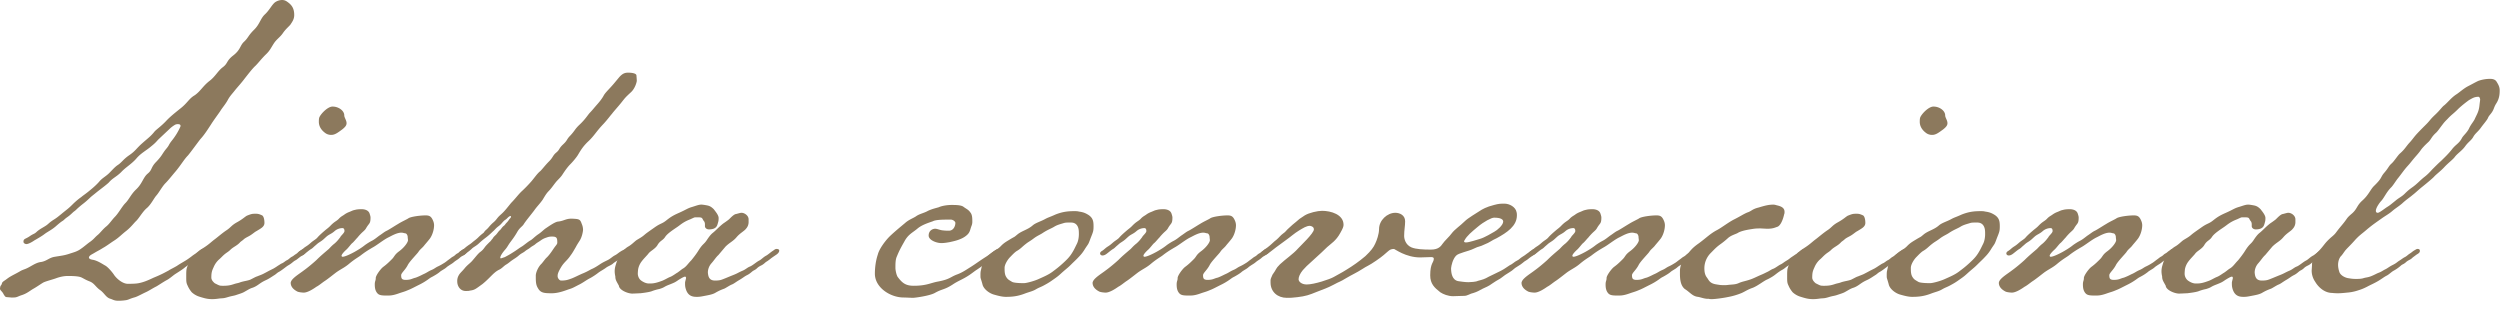 <svg width="168" height="21" fill="none" xmlns="http://www.w3.org/2000/svg"><path d="M167.869 6.722c-.109.263-.153.22-.284.57-.132.35-.307.416-.394.635-.066.153-.285.394-.46.635-.197.284-.394.394-.526.635-.131.24-.328.328-.547.635-.219.306-.526.481-.701.722-.131.175-.46.416-.701.68-.24.262-.547.48-.7.656-.219.219-.854.723-.854.723-.263.219-.416.372-.591.503-.176.154-.395.285-.701.57-.263.219-.46.328-.657.503s-.482.329-.723.504c-.372.263-.569.394-.941.7-.372.329-.526.395-.876.789s-.548.547-.679.744c-.066.088-.131.197-.219.285-.087.088-.197.306-.197.591 0 .175.044.35.088.482.087.24.416.394.635.416.131.022.262.044.459.044.154 0 .351 0 .504-.044.197-.066.307-.044.569-.153.263-.11.307-.154.482-.22.175-.065.285-.153.416-.218.153-.066.263-.176.526-.307.262-.131.262-.175.438-.285.175-.109.241-.175.372-.24.131-.066.175-.132.306-.22.176-.109.198-.153.307-.218.153-.088.175-.11.241-.11.131 0 .153.066.153.132 0 .13-.109.175-.241.262-.109.088-.219.154-.306.241-.088.088-.219.11-.373.241-.153.153-.262.153-.35.24a2.575 2.575 0 0 1-.46.33c-.175.087-.328.262-.503.35-.175.087-.329.219-.592.372-.262.153-.525.263-.722.372-.219.11-.372.175-.591.241a3.008 3.008 0 0 1-.745.153c-.219.022-.416.044-.635.044-.219 0-.372-.022-.372-.022-.504 0-.92-.372-1.139-.744a1.33 1.33 0 0 1-.241-.767l.022-.328c0-.482.132-.635.482-1.007.35-.373.35-.482.788-.876.394-.329.241-.241.701-.788.482-.57.285-.46.723-.833.35-.306.306-.525.7-.875.416-.373.526-.723.767-.964.591-.57.416-.57.7-.898.285-.328.285-.438.482-.613s.416-.547.569-.679c.329-.284.395-.46.657-.744.11-.11.263-.329.416-.504.154-.175.438-.46.701-.722.241-.241.241-.307.591-.635.351-.329.46-.526.613-.635.241-.197.482-.526.832-.745.198-.131.46-.372.745-.525.219-.11.569-.307.723-.373a2.38 2.38 0 0 1 .788-.13c.175 0 .328.043.416.174.109.175.219.35.219.591 0 .132 0 .395-.11.657Zm-1.248.35c.022-.218.044-.306.044-.393 0-.044-.044-.176-.109-.176-.307 0-.46.132-.635.22 0 0-.46.328-.767.634-.306.307-.394.329-.679.635-.153.154-.219.22-.35.395-.153.197-.328.46-.438.547-.285.263-.285.372-.46.57-.131.13-.241.218-.416.415-.175.197-.109.175-.438.548-.328.372-.35.438-.591.7-.241.263-.438.57-.657.832-.153.198-.306.46-.438.592-.328.328-.46.679-.657.898-.087.087-.372.46-.372.678 0 .088.044.132.131.132.11 0 .46-.285.635-.394.176-.11.198-.132.548-.416.263-.22.416-.263.635-.482.219-.22.372-.329.525-.438.307-.22.46-.416.789-.679.175-.131.35-.307.525-.504.197-.197.46-.46.591-.569.219-.219.46-.438.723-.766.263-.35.482-.394.679-.767.087-.175.35-.372.482-.657.131-.284.328-.481.394-.657.153-.328.262-.481.306-.897Z" fill="#8C795D"/><path d="M152.04 19.663c-.175.11-.394.154-.745.22-.328.065-.394.065-.547.065-.307 0-.591-.088-.723-.547-.043-.154-.043-.241-.043-.395 0-.087.065-.262.065-.328 0-.044-.022-.088-.065-.088-.088 0-.329.154-.438.22-.219.153-.263.175-.592.306-.459.175-.284.175-.7.306a3 3 0 0 0-.526.154c-.197.065-.569.11-.744.131-.066 0-.438.022-.548.022-.306 0-.876-.24-.897-.526-.154-.284-.241-.394-.241-.613 0-.021-.044-.175-.044-.372 0-.11.022-.263.066-.394.109-.372.131-.394.306-.7a1.57 1.57 0 0 1 .526-.548c.241-.131.416-.329.569-.438.175-.11.35-.197.525-.35.154-.132.285-.22.657-.482.46-.329.504-.241.832-.504.329-.262.504-.35.898-.525.438-.197.526-.285.832-.372.219-.066.438-.154.592-.154.087 0 .087 0 .24.022.241.044.373.044.613.285.154.197.329.416.329.591 0 .044 0 .153-.022.24-.066.242-.088.395-.328.483-.132.043-.241.043-.307.043-.131 0-.263-.087-.263-.219v-.087c0-.066 0-.132-.044-.22-.175-.196-.065-.284-.394-.284h-.197c-.065 0-.065 0-.35.132-.46.175-.635.35-.854.503-.219.153-.679.438-.832.679-.153.24-.329.24-.504.526-.153.284-.503.416-.635.613-.065.087-.328.35-.438.503a1.246 1.246 0 0 0-.241.526s-.021.175-.021.306a.6.6 0 0 0 .197.438c.109.088.328.22.547.22.219 0 .394 0 .81-.154.219-.066.438-.219.613-.285.176-.065.394-.24.482-.284.197-.132.307-.241.394-.285.219-.131.329-.328.548-.547.109-.132.35-.438.481-.657.307-.482.351-.394.548-.68.131-.196.263-.393.438-.525.262-.219.328-.328.679-.613.065-.044.262-.175.394-.284.153-.154.306-.307.438-.35.043 0 .306-.088.394-.088.219 0 .481.197.481.438v.153a.656.656 0 0 1-.175.482c-.109.153-.394.284-.635.569s-.46.35-.744.635l-.482.57c-.131.109-.285.35-.46.547a.948.948 0 0 0-.241.613c.022.284.088.547.482.547.35 0 .416-.044.745-.175 0 0 .262-.11.481-.197.285-.11.307-.153.613-.285.219-.087.329-.219.504-.284.175-.066.438-.307.613-.395.175-.087.285-.24.504-.35.109-.066.284-.219.416-.306.109-.066.153-.132.263-.132.109 0 .175.044.175.11 0 .11-.088.197-.175.262 0 0-.197.132-.351.241a3.13 3.13 0 0 1-.328.241c-.088.044-.175.175-.372.263-.307.153-.219.197-.482.328-.132.066-.219.197-.438.307-.219.11-.263.175-.526.328-.262.154-.35.241-.503.307-.132.044-.416.24-.526.285a3.306 3.306 0 0 0-.569.262Z" fill="#8C795D"/><path d="M146.015 17.102c-.087.065-.241.13-.35.24-.153.132-.241.154-.416.307-.11.087-.241.153-.329.219-.109.066-.153.131-.262.197-.066.044-.263.153-.329.219a2.95 2.95 0 0 1-.438.285c-.153.087-.109.043-.35.219a4.12 4.12 0 0 1-.591.35c-.307.153-.548.285-.723.35-.306.132-.306.11-.679.241-.372.131-.547.131-.722.131-.307 0-.526 0-.657-.13-.175-.176-.197-.417-.197-.614 0-.24.065-.24.065-.438 0-.153.307-.591.504-.744.241-.176.416-.35.591-.526.175-.175.154-.285.482-.526.328-.24.591-.59.591-.744 0-.022-.022-.175-.022-.24 0-.023-.043-.22-.175-.22-.022 0-.153-.044-.241-.044-.306 0-.635.197-.854.307-.241.11-.591.372-.788.504-.219.153-.285.175-.46.284a5.631 5.631 0 0 0-.613.416c-.131.11-.394.241-.766.548-.329.284-.526.35-.876.59-.153.11-.613.483-.788.592-.198.131-.395.307-.57.394-.219.154-.591.394-.854.394-.087 0-.306-.021-.416-.065-.35-.175-.46-.394-.46-.591a.31.31 0 0 1 .044-.132c.132-.24.613-.525.832-.7.219-.154.591-.46.854-.701.285-.285.526-.482.832-.745.11-.11.197-.219.394-.372.198-.175.285-.306.373-.416.043-.11.284-.285.284-.416 0-.153-.065-.197-.131-.197a.822.822 0 0 0-.526.197c-.219.197-.372.219-.547.372-.175.153-.219.22-.46.372-.175.11-.197.154-.306.241-.154.132-.154.154-.263.22-.153.087-.416.328-.504.372-.109.065-.175.065-.219.065-.087 0-.153-.066-.153-.131 0-.132.153-.175.197-.22.066-.043.197-.174.307-.24.175-.11.219-.153.372-.285.153-.131.328-.219.416-.328.109-.131.328-.329.591-.547.285-.22.241-.22.438-.395.175-.153.307-.197.438-.35.131-.131.241-.175.328-.24a1.44 1.44 0 0 1 .373-.198c.262-.11.175-.088.46-.153.153-.022.262-.022.35-.022.153 0 .438.044.525.284.044.132.066.22.066.263 0 .307-.044.372-.131.482-.219.285-.132.263-.351.46a3.39 3.39 0 0 0-.394.416c-.109.11-.263.306-.35.372-.066.044-.241.285-.372.416-.197.175-.351.35-.351.438 0 .022.022.066.066.066.175 0 .569-.197.81-.329.153-.087.46-.262.701-.46.153-.109.328-.219.46-.284.175-.088.328-.22.503-.35.175-.11.351-.263.504-.329.175-.088.504-.306.766-.46.241-.153.592-.306.679-.372.153-.11.788-.197 1.161-.197.262 0 .394.066.525.416a.784.784 0 0 1 .044.24c0 .264-.088.614-.263.877-.109.153-.306.372-.394.481-.109.154-.285.263-.394.438-.066.11-.613.657-.723.898-.175.329-.416.504-.438.657 0 .24.044.307.263.328.416 0 .438-.087.723-.153a4.28 4.28 0 0 0 .481-.219c.263-.11.307-.175.548-.284.219-.088.263-.154.438-.241.197-.088.328-.175.438-.241.109-.066.175-.132.328-.241.153-.11.132-.11.241-.175.175-.088.175-.153.307-.22.153-.087.109-.087.24-.174.132-.088.154-.132.263-.132.11 0 .175.044.175.11 0 .087-.065.197-.175.263ZM127.729 16.86c.394-.24.416-.328.548-.438.175-.153.306-.219.591-.394.263-.153.153-.065.416-.284.306-.241.679-.307 1.007-.592.197-.175.526-.262.81-.416.285-.153.263-.11.745-.328.46-.175.788-.219 1.27-.219.241 0 .219.022.394.044.241.044.372.11.547.219.285.197.329.416.329.744 0 .329-.022.373-.197.81-.175.482-.132.329-.394.745-.088.153-.241.35-.351.46-.219.24-.328.328-.569.569-.197.197-.241.219-.569.504-.263.24-.307.284-.657.525a4.246 4.246 0 0 1-.526.329c-.263.153-.394.175-.613.306-.219.132-.46.175-.744.285-.46.175-.811.219-1.27.219-.241 0-.504-.066-.811-.154-.306-.087-.7-.372-.766-.7-.131-.482-.131-.35-.131-.613 0-.066 0-.197.022-.285.065-.263.065-.372.153-.547.153-.263.372-.548.766-.789Zm4.007-1.62c-.175.11-.438.197-.766.416-.197.131-.35.175-.613.372-.197.154-.372.241-.504.35-.263.198-.35.33-.613.482-.153.088-.35.307-.46.416-.175.176-.372.504-.372.723 0 .219 0 .438.109.613.11.175.176.197.395.329.153.087.7.087.788.087.197 0 .723-.153.963-.263.395-.175.701-.306.964-.503s.438-.329.701-.57c.262-.24.437-.416.591-.657.153-.24.197-.35.35-.656.11-.22.131-.504.131-.635 0-.088 0-.241-.021-.35-.044-.22-.176-.439-.504-.439-.394 0-.372 0-.591.066-.219.066-.373.11-.548.219Z" fill="#8C795D"/><path d="M128.045 16.73c.109 0 .131.087.131.13 0 .044 0 .044-.066.132a.675.675 0 0 1-.241.197c-.087.044-.131.088-.218.153-.088.066-.132.11-.219.154-.088.044-.132.087-.241.175-.11.087-.154.11-.263.175-.11.066-.394.307-.591.416-.132.066-.197.153-.307.219-.175.11-.328.219-.503.307-.176.087-.263.11-.57.328-.306.219-.438.219-.525.263-.154.066-.241.131-.482.262-.131.066-.285.11-.482.176-.175.065-.306.065-.591.153s-.328.066-.547.088c-.285.043-.416.043-.504.043-.307 0-.526-.065-.81-.153a1.367 1.367 0 0 1-.548-.306 1.739 1.739 0 0 1-.284-.46c-.088-.175-.088-.285-.088-.591 0-.263 0-.46.044-.592.044-.153.131-.328.241-.503.087-.132.175-.263.306-.373.307-.24.219-.24.592-.481.372-.241.503-.394.744-.57.175-.131.504-.416.766-.59.307-.198.329-.33.723-.548.394-.22.504-.35.657-.438.328-.132.372-.132.613-.132.175 0 .263.044.416.11.131.088.153.372.153.503 0 .263-.241.373-.525.548-.132.066-.241.175-.416.285-.132.087-.307.153-.438.262-.11.11-.219.154-.285.241-.219.22-.438.285-.635.482-.131.131-.241.175-.394.306-.131.11-.241.241-.35.329a1.455 1.455 0 0 0-.373.526c-.109.24-.153.35-.153.7 0 .11.066.22.153.307.088.087.066.065.241.153s.219.088.416.088c.329 0 .504-.044.701-.11.197-.066.285-.066.394-.11.11-.043.219-.065.307-.087.109-.022.35-.066.46-.131.262-.132.284-.154.416-.197.153-.066.306-.11.459-.197.132-.066.329-.176.329-.176l.306-.153c.154-.087.307-.197.307-.197.088-.044.153-.11.263-.153.109-.044.219-.154.306-.197.154-.066.219-.175.351-.241.131-.066.153-.11.262-.175.11-.066.132-.11.219-.175.176-.132.263-.176.373-.176Zm2.671-8.978c0 .153.153.328.153.525 0 .132-.065.241-.284.416-.329.241-.504.372-.745.372a.665.665 0 0 1-.438-.153c-.284-.219-.394-.482-.394-.722 0-.11 0-.241.044-.329.131-.263.569-.7.876-.7.416 0 .788.284.788.59Z" fill="#8C795D"/><path d="M119.768 18.13c-.198.11-.307.198-.504.35-.11.088-.372.242-.526.308-.24.109-.613.415-.941.547-.372.131-.504.24-.745.35a4.65 4.65 0 0 1-.985.285c-.197.044-.788.131-1.029.131-.285 0-.066-.022-.307-.022-.197 0-.481-.11-.635-.131-.372-.044-.525-.307-.876-.526-.328-.262-.328-.788-.328-1.073 0-.262 0-.284.066-.547.065-.263.109-.416.394-.679.263-.284.328-.438.832-.788.503-.372.744-.635 1.204-.876.329-.175.767-.525 1.161-.722.394-.197.613-.35.876-.46.284-.088.306-.22.744-.329.438-.131.679-.197 1.007-.197.066 0 .154.022.219.044.307.066.526.175.526.438 0 .066 0 .11-.022.153-.088.416-.263.789-.46.854-.197.066-.306.132-.701.132l-.416-.022c-.153 0-.284 0-.459.022-.285.043-.767.11-1.052.262-.109.088-.459.154-.7.373a5.146 5.146 0 0 1-.548.438c-.262.197-.394.35-.613.569a1.46 1.46 0 0 0-.416.985c0 .241.022.46.175.657.132.175.176.394.657.46.263.044.285.044.482.044.219 0 .153 0 .35-.022.241-.022.438-.022.635-.11.241-.11.438-.131.701-.219.219-.065.394-.153.679-.284.306-.132.219-.088.525-.241.154-.066.285-.175.416-.22.132-.043.351-.218.482-.284.153-.066.197-.131.416-.263.153-.087.219-.153.307-.218l.328-.22c.11-.065.066-.065.197-.153.132-.087.241-.197.373-.197.109 0 .153.066.153.11 0 .11-.066.175-.175.262-.11.088-.197.11-.351.241-.153.132-.241.154-.372.263-.131.11-.175.153-.328.24-.197.11-.219.176-.416.286Z" fill="#8C795D"/><path d="M113.94 17.102c-.088.065-.241.13-.35.24-.154.132-.241.154-.417.307-.109.087-.24.153-.328.219-.109.066-.153.131-.263.197-.065.044-.262.153-.328.219-.132.11-.285.197-.438.285-.153.087-.11.043-.35.219a4.09 4.09 0 0 1-.592.35c-.306.153-.547.285-.722.35-.307.132-.307.11-.679.241-.372.131-.547.131-.723.131-.306 0-.525 0-.657-.13-.175-.176-.197-.417-.197-.614 0-.24.066-.24.066-.438 0-.153.307-.591.504-.744.241-.176.416-.35.591-.526.175-.175.153-.285.482-.526.328-.24.591-.59.591-.744 0-.022-.022-.175-.022-.24 0-.023-.044-.22-.175-.22-.022 0-.154-.044-.241-.044-.307 0-.635.197-.854.307-.241.11-.591.372-.788.504-.219.153-.285.175-.46.284a5.531 5.531 0 0 0-.613.416c-.132.11-.394.241-.767.548-.328.284-.525.35-.876.59-.153.11-.613.483-.788.592-.197.131-.394.307-.569.394-.219.154-.591.394-.854.394-.088 0-.307-.021-.416-.065-.351-.175-.46-.394-.46-.591 0-.044.022-.088.044-.132.131-.24.613-.525.832-.7.219-.154.591-.46.854-.701.285-.285.525-.482.832-.745.109-.11.197-.219.394-.372.197-.175.285-.306.372-.416.044-.11.285-.285.285-.416 0-.153-.066-.197-.131-.197a.822.822 0 0 0-.526.197c-.219.197-.372.219-.547.372-.176.153-.219.22-.46.372-.175.11-.197.154-.307.241-.153.132-.153.154-.262.22-.154.087-.417.328-.504.372-.11.065-.175.065-.219.065-.088 0-.153-.066-.153-.131 0-.132.153-.175.197-.22.065-.043.197-.174.306-.24.175-.11.219-.153.373-.285.153-.131.328-.219.416-.328.109-.131.328-.329.591-.547.284-.22.241-.22.438-.395.175-.153.306-.197.438-.35.131-.131.24-.175.328-.24.088-.067.197-.132.372-.198.263-.11.175-.088.46-.153.153-.022.263-.022.35-.022.154 0 .438.044.526.284.044.132.066.22.066.263 0 .307-.044.372-.132.482-.219.285-.131.263-.35.46a3.315 3.315 0 0 0-.394.416c-.11.11-.263.306-.351.372-.065.044-.24.285-.372.416-.197.175-.35.35-.35.438 0 .022.022.066.066.066.175 0 .569-.197.81-.329.153-.087.46-.262.7-.46.154-.109.329-.219.46-.284.175-.088.329-.22.504-.35.175-.11.35-.263.504-.329.175-.088.503-.306.766-.46.241-.153.591-.306.679-.372.153-.11.788-.197 1.16-.197.263 0 .394.066.526.416a.784.784 0 0 1 .044.24c0 .264-.088.614-.263.877-.11.153-.307.372-.394.481-.11.154-.285.263-.394.438-.066.11-.614.657-.723.898-.175.329-.416.504-.438.657 0 .24.044.307.263.328.416 0 .438-.087.722-.153.132-.044.307-.131.482-.219.263-.11.307-.175.548-.284.218-.088.262-.154.437-.241.198-.088.329-.175.438-.241.11-.066.176-.132.329-.241.153-.11.131-.11.241-.175.175-.088.175-.153.306-.22.154-.087.11-.087.241-.174.131-.088.153-.132.263-.132.109 0 .175.044.175.11 0 .087-.066.197-.175.263Z" fill="#8C795D"/><path d="M100.402 14.627c-.175 0-.679.263-1.095.613-.416.35-.722.591-.898.92-.022.022-.022.044-.022.066 0 .043.044.065.132.065.197 0 .722-.175.941-.24.307-.088.811-.395.964-.482.175-.088.591-.438.591-.68 0-.152-.175-.262-.613-.262ZM93.68 16.73c-.395 0-.329.197-1.205.788-.503.35-.613.35-.941.57-.373.24-.723.394-1.051.591-.504.307-.394.197-.876.46-.416.219-.635.284-1.139.482-.481.197-.722.284-1.292.35-.35.044-.481.044-.7.044-.614 0-1.095-.394-1.095-1.03v-.153c0-.087.044-.175.131-.372.307-.416.175-.372.504-.7.35-.33.898-.701 1.204-1.052.175-.197 1.073-1.029 1.073-1.292 0-.153-.131-.219-.263-.24-.24 0-.46.153-.722.306-.329.197-.613.46-.898.657 0 0-.482.35-.657.482l-.394.306c-.175.154-.394.241-.438.241-.066 0-.197 0-.197-.088 0-.13.087-.153.175-.24.088-.088.131-.11.285-.22.153-.109.175-.153.284-.24.132-.132.197-.175.329-.285.153-.131.263-.285.416-.394.197-.131.219-.219.372-.35.175-.175.394-.35.504-.438.328-.263.11-.132.59-.438.286-.175.855-.307 1.162-.307.59 0 1.445.241 1.445.942 0 .11-.044.24-.22.547-.284.526-.634.723-.875.942-.241.24-.504.482-.964.898-.394.35-.503.46-.678.657-.198.24-.285.46-.285.613 0 .153.197.35.547.35.504 0 1.555-.35 1.818-.504.175-.11.503-.262.876-.503.394-.241.81-.526 1.248-.898.394-.372.547-.591.657-.832.11-.22.262-.657.262-.986 0-.59.548-1.094 1.095-1.094.285 0 .657.153.657.569 0 .328-.066.591-.066.985 0 .197.088.592.482.767.307.131.81.153 1.314.153.526 0 .679-.24.788-.394.132-.197.46-.482.613-.7.197-.264.592-.526.854-.79.263-.262.789-.546 1.008-.7.197-.131.46-.284.985-.416.328-.088.438-.088.701-.088.328 0 .744.22.81.57.022.066.022.153.022.219 0 .722-.679 1.16-1.358 1.533-.35.153-.46.284-.81.416-.35.175-.372.11-.723.284-.394.197-1.029.285-1.204.482-.219.24-.306.635-.328.832 0 .329.065.81.503.876.132.022.46.066.657.066.132 0 .526-.022.635-.088.329-.087.438-.11.745-.285.109-.065.525-.24.81-.394.263-.131.503-.328.591-.372.175-.066.328-.24.482-.307.153-.065.219-.175.372-.262.197-.11.088-.066.285-.197l.306-.22c.11-.087.132-.109.241-.109.088 0 .153.044.153.11 0 .175-.284.328-.372.394-.175.11-.263.219-.394.284-.131.066-.219.198-.526.373-.306.175-.284.24-.547.394-.263.153-.372.24-.547.372-.132.11-.241.132-.592.372-.328.241-.46.263-.678.373-.197.11-.395.219-.614.284-.24.044-.394.197-.635.197-.24 0-.569.022-.744.022-.329 0-.657-.131-.854-.262-.394-.307-.679-.57-.679-1.14 0-.831.241-.853.241-1.116 0-.066-.044-.11-.175-.11-.35 0-.416.023-.745.023-.963 0-1.708-.57-1.751-.57Z" fill="#8C795D"/><path d="M85.115 17.102c-.088.065-.241.13-.35.24-.154.132-.241.154-.416.307-.11.087-.241.153-.329.219-.11.066-.153.131-.263.197-.065.044-.263.153-.328.219-.132.11-.285.197-.438.285-.153.087-.11.043-.35.219a4.066 4.066 0 0 1-.592.35c-.306.153-.547.285-.722.35-.307.132-.307.11-.68.241-.371.131-.547.131-.722.131-.306 0-.525 0-.657-.13-.175-.176-.197-.417-.197-.614 0-.24.066-.24.066-.438 0-.153.307-.591.504-.744.24-.176.416-.35.59-.526.176-.175.154-.285.483-.526.328-.24.59-.59.59-.744 0-.022-.021-.175-.021-.24 0-.023-.044-.22-.175-.22-.022 0-.154-.044-.241-.044-.307 0-.635.197-.854.307-.241.11-.591.372-.788.504-.22.153-.285.175-.46.284a5.604 5.604 0 0 0-.613.416c-.132.11-.395.241-.767.548-.328.284-.525.35-.876.59-.153.11-.613.483-.788.592-.197.131-.394.307-.57.394-.218.154-.59.394-.853.394-.088 0-.307-.021-.416-.065-.35-.175-.46-.394-.46-.591 0-.044.022-.088.044-.132.131-.24.613-.525.832-.7.219-.154.591-.46.854-.701.284-.285.525-.482.832-.745.11-.11.197-.219.394-.372.197-.175.285-.306.372-.416.044-.11.285-.285.285-.416 0-.153-.066-.197-.131-.197a.822.822 0 0 0-.526.197c-.219.197-.372.219-.547.372-.175.153-.22.22-.46.372-.175.11-.197.154-.307.241-.153.132-.153.154-.262.22-.154.087-.417.328-.504.372-.11.065-.175.065-.22.065-.087 0-.152-.066-.152-.131 0-.132.153-.175.197-.22.065-.043.197-.174.306-.24.175-.11.22-.153.373-.285.153-.131.328-.219.415-.328.11-.131.329-.329.592-.547.284-.22.24-.22.438-.395.175-.153.306-.197.438-.35.131-.131.24-.175.328-.24.088-.067.197-.132.372-.198.263-.11.175-.088.46-.153.153-.022.263-.022.35-.022.154 0 .438.044.526.284.044.132.066.22.066.263 0 .307-.044.372-.132.482-.219.285-.131.263-.35.46a3.34 3.34 0 0 0-.394.416c-.11.11-.263.306-.35.372-.066.044-.241.285-.373.416-.197.175-.35.35-.35.438 0 .022.022.066.066.066.175 0 .569-.197.81-.329.153-.087.46-.262.7-.46.154-.109.329-.219.46-.284.175-.088.329-.22.504-.35.175-.11.35-.263.504-.329.175-.088.503-.306.766-.46.24-.153.591-.306.679-.372.153-.11.788-.197 1.16-.197.263 0 .394.066.526.416a.787.787 0 0 1 .044.24c0 .264-.088.614-.263.877-.11.153-.307.372-.394.481-.11.154-.285.263-.395.438-.065.11-.613.657-.722.898-.175.329-.416.504-.438.657 0 .24.044.307.263.328.416 0 .438-.087.722-.153.132-.044.307-.131.482-.219.263-.11.307-.175.547-.284.22-.088.263-.154.438-.241.198-.088.329-.175.438-.241.11-.066.175-.132.329-.241.153-.11.131-.11.24-.175.176-.088.176-.153.307-.22.153-.087.11-.087.241-.174.132-.088.153-.132.263-.132.11 0 .175.044.175.11 0 .087-.066.197-.175.263ZM66.829 16.86c.394-.24.416-.328.547-.438.175-.153.307-.219.591-.394.263-.153.154-.065.417-.284.306-.241.678-.307 1.007-.592.197-.175.525-.262.81-.416.285-.153.263-.11.745-.328.46-.175.788-.219 1.27-.219.24 0 .219.022.394.044.24.044.372.11.547.219.285.197.329.416.329.744 0 .329-.022.373-.198.81-.175.482-.13.329-.394.745a2.54 2.54 0 0 1-.35.46c-.219.24-.328.328-.57.569-.196.197-.24.219-.569.504-.263.24-.306.284-.657.525a4.254 4.254 0 0 1-.525.329c-.263.153-.394.175-.613.306-.22.132-.46.175-.745.285-.46.175-.81.219-1.27.219-.24 0-.503-.066-.81-.154-.306-.087-.7-.372-.766-.7-.132-.482-.132-.35-.132-.613 0-.066 0-.197.022-.285.066-.263.066-.372.153-.547.154-.263.373-.548.767-.789Zm4.007-1.62c-.175.11-.438.197-.766.416-.197.131-.35.175-.613.372-.198.154-.373.241-.504.35-.263.198-.35.33-.613.482-.154.088-.35.307-.46.416-.175.176-.372.504-.372.723 0 .219 0 .438.11.613.109.175.174.197.393.329.154.087.701.087.789.087.197 0 .722-.153.963-.263.394-.175.7-.306.963-.503s.438-.329.701-.57c.263-.24.438-.416.591-.657.154-.24.198-.35.35-.656.11-.22.132-.504.132-.635 0-.088 0-.241-.022-.35-.043-.22-.175-.439-.503-.439-.394 0-.373 0-.592.066-.219.066-.372.11-.547.219Z" fill="#8C795D"/><path d="M62.362 14.167c.284-.131.503-.175.722-.24.241-.11.613-.154.854-.154.263 0 .613 0 .789.11.197.153.35.197.481.394.132.153.132.394.132.657a.778.778 0 0 1-.044.219c-.132.328-.088.481-.416.722-.35.263-.876.35-1.051.394-.132.022-.35.066-.57.066-.328 0-.853-.197-.853-.504 0-.35.284-.46.437-.46.132 0 .307.088.504.11.197.022.328.022.416.022.307 0 .438-.306.438-.526 0-.087-.153-.219-.306-.219h-.176c-.284 0-.832 0-1.029.11-.306.11-.744.24-1.05.504-.307.262-.614.372-.877.875-.262.46-.35.636-.503 1.008-.088.197-.088.503-.088.744 0 .154.066.482.153.613.285.373.504.592 1.073.592.876 0 1.139-.198 1.642-.285.81-.153.81-.307 1.292-.482.35-.131.592-.306.876-.482.416-.262.504-.35 1.051-.7.416-.263.657-.526.832-.526.044 0 .154.022.154.132a.167.167 0 0 1-.044.11c-.066.13-.679.459-1.03.765-.153.132-.306.241-.503.373-.175.11-.328.24-.525.372-.46.306-.723.372-1.117.635-.57.372-.7.285-1.204.57-.35.196-1.336.328-1.468.328-.109 0-.503-.022-.635-.022-.875 0-1.927-.657-1.927-1.599 0-.438.066-.897.198-1.291.087-.35.438-.833.7-1.117.241-.263.854-.767 1.117-.986.263-.24.547-.328.744-.46.241-.175.548-.218.81-.372ZM48.094 19.663c-.175.11-.394.154-.744.22-.328.065-.394.065-.547.065-.307 0-.592-.088-.723-.547-.044-.154-.044-.241-.044-.395 0-.087.066-.262.066-.328 0-.044-.022-.088-.066-.088-.087 0-.328.154-.438.22-.219.153-.262.175-.59.306-.46.175-.286.175-.702.306a2.997 2.997 0 0 0-.525.154c-.197.065-.57.11-.745.131-.065 0-.438.022-.547.022-.307 0-.876-.24-.898-.526-.153-.284-.24-.394-.24-.613 0-.021-.044-.175-.044-.372 0-.11.021-.263.065-.394.11-.372.132-.394.307-.7.11-.198.306-.417.525-.548.241-.131.416-.329.57-.438.175-.11.35-.197.525-.35.153-.132.285-.22.657-.482.46-.329.504-.241.832-.504.329-.262.504-.35.898-.525.438-.197.525-.285.832-.372.219-.066.438-.154.591-.154.088 0 .088 0 .241.022.24.044.372.044.613.285.153.197.329.416.329.591 0 .044 0 .153-.022.24-.066.242-.088.395-.329.483-.131.043-.24.043-.306.043-.132 0-.263-.087-.263-.219v-.087c0-.066 0-.132-.044-.22-.175-.196-.066-.284-.394-.284h-.197c-.066 0-.066 0-.35.132-.46.175-.635.35-.854.503-.22.153-.68.438-.833.679-.153.24-.328.24-.503.526-.153.284-.504.416-.635.613-.066.087-.329.35-.438.503a1.24 1.24 0 0 0-.24.526s-.023.175-.023.306c0 .11.044.307.197.438.11.088.329.22.548.22.219 0 .394 0 .81-.154.219-.066.438-.219.613-.285.175-.065.394-.24.482-.284.197-.132.306-.241.394-.285.219-.131.328-.328.547-.547.11-.132.35-.438.482-.657.306-.482.35-.394.547-.68.132-.196.263-.393.438-.525.263-.219.329-.328.68-.613.065-.044.262-.175.393-.284.154-.154.307-.307.438-.35.044 0 .307-.088.394-.088.22 0 .482.197.482.438v.153a.659.659 0 0 1-.175.482c-.11.153-.394.284-.635.569s-.46.35-.745.635l-.481.57c-.132.109-.285.35-.46.547a.947.947 0 0 0-.241.613c.022.284.088.547.482.547.35 0 .416-.044.744-.175 0 0 .263-.11.482-.197.285-.11.306-.153.613-.285.219-.087.328-.219.504-.284.175-.066.438-.307.613-.395.175-.087.284-.24.503-.35.11-.066.285-.219.416-.306.11-.066.154-.132.263-.132.11 0 .175.044.175.11 0 .11-.087.197-.175.262 0 0-.197.132-.35.241-.11.088-.22.175-.329.241-.087.044-.175.175-.372.263-.306.153-.219.197-.482.328-.13.066-.218.197-.438.307-.219.11-.262.175-.525.328-.263.154-.35.241-.504.307-.131.044-.416.24-.525.285a3.312 3.312 0 0 0-.57.262Z" fill="#8C795D"/><path d="M42.793 5.43c0 .066-.11.526-.416.789-.329.306-.35.328-.591.635-.241.306-.548.635-.657.788-.154.175-.307.394-.57.679-.503.525-.613.788-1.007 1.16-.35.329-.503.57-.722.942-.11.175-.35.46-.504.613-.197.197-.394.482-.547.722-.154.22-.307.329-.46.526-.154.197-.285.394-.46.57-.153.153-.285.393-.394.569-.197.284-.372.438-.57.722-.197.263-.547.679-.7.92-.088.153-.263.219-.438.525-.175.307-.329.504-.46.68-.175.24-.197.328-.35.503-.154.175-.329.416-.329.547 0 .022.022.044.044.044l.263-.088c.372-.197.394-.219.635-.372.24-.153.306-.219.525-.35.11-.066.394-.307.548-.394.131-.066.262-.22.503-.395.241-.153.373-.306.526-.415.263-.176.635-.438.832-.46.416-.044.504-.197.92-.197.525.021.569.043.678.35a.994.994 0 0 1 .088.394c0 .11-.066.482-.219.723-.11.175-.197.306-.263.438-.131.219-.219.394-.372.59-.219.33-.416.417-.635.79-.219.371-.219.48-.219.59 0 .11.11.285.24.285.286 0 .439-.044.614-.11.219-.065.57-.262.898-.394.35-.153.416-.219.57-.284.152-.066.328-.175.525-.307.197-.131.35-.197.525-.285.175-.087.329-.24.46-.306.175-.088.219-.153.394-.263.175-.11.285-.153.35-.153.022 0 .197 0 .197.087 0 .066-.021.154-.262.307 0 0-.11.066-.263.197-.088.088-.372.24-.504.35-.131.132-.328.176-.503.307-.11.088-.394.24-.504.328a4.33 4.33 0 0 1-.525.35c-.307.154-.482.307-.745.439-.306.153-.438.24-.657.306-.219.066-.7.285-1.204.285s-.745-.022-.92-.329c-.153-.24-.153-.46-.153-.854 0-.197.153-.59.394-.81.132-.153.263-.35.35-.416.241-.24.416-.547.548-.722.066-.088.153-.175.153-.263 0-.307-.022-.416-.35-.416-.088 0-.197 0-.372.066-.132.043-.241.087-.395.197-.153.11-.219.131-.35.24-.087.088-.219.132-.35.241-.132.11-.22.132-.35.241-.132.11-.242.132-.417.285-.175.153-.306.219-.46.328-.13.088-.24.197-.394.285-.153.088-.284.263-.481.35-.22.11-.373.263-.57.46-.153.154-.328.329-.547.504-.46.328-.504.394-.854.438-.022.022-.219.022-.263.022-.372 0-.57-.329-.57-.635a.75.75 0 0 1 .088-.395c.088-.175.22-.262.416-.503.197-.241.395-.35.548-.548.175-.197.35-.438.503-.547.176-.131.241-.24.307-.328.066-.088.175-.197.307-.329.11-.087.11-.131.175-.197.066-.066.044-.087.153-.197.11-.11.088-.066.219-.24.131-.176.153-.154.219-.242.066-.087.11-.153.197-.219.088-.065.088-.11.175-.197.088-.087.132-.153.175-.219.044-.065.132-.131.132-.197a.047.047 0 0 0-.044-.044c-.044 0-.11.044-.219.154-.11.11-.131.087-.24.197-.11.11-.154.197-.33.328-.174.132-.196.175-.328.307-.175.153-.284.284-.613.525-.306.241-.306.263-.46.394-.131.11-.306.197-.394.285-.153.153-.328.263-.46.372a.268.268 0 0 1-.197.088c-.065 0-.219 0-.219-.132 0-.087.088-.153.197-.218.154-.088.241-.198.373-.285.11-.088.175-.11.328-.241.153-.131.263-.197.394-.328.154-.154.241-.22.35-.307.066-.044.044-.088.198-.219.153-.131.175-.197.35-.372.131-.132.197-.153.35-.35.154-.198.175-.198.263-.285.285-.241.482-.526.723-.81.284-.285.481-.57.722-.789a9.12 9.12 0 0 0 .635-.657c.22-.262.394-.525.592-.678.153-.154.328-.395.59-.657.264-.263.242-.394.483-.591.24-.198.153-.263.46-.548.306-.285.218-.328.481-.591.328-.35.285-.416.635-.745.35-.328.526-.613.657-.766.175-.175.306-.35.482-.547.197-.22.35-.416.46-.614.109-.218.415-.481.722-.853l.329-.395c.197-.219.35-.306.59-.306.264 0 .57.044.57.197 0 .022.022.263.022.35Z" fill="#8C795D"/><path d="M31.228 17.102c-.087.065-.24.13-.35.24-.153.132-.24.154-.416.307-.11.087-.24.153-.328.219-.11.066-.154.131-.263.197-.066.044-.263.153-.329.219-.131.11-.284.197-.438.285-.153.087-.11.043-.35.219a4.072 4.072 0 0 1-.591.35c-.307.153-.548.285-.723.35-.306.132-.306.11-.679.241-.372.131-.547.131-.722.131-.307 0-.526 0-.657-.13-.175-.176-.197-.417-.197-.614 0-.24.066-.24.066-.438 0-.153.306-.591.503-.744.241-.176.416-.35.591-.526.175-.175.154-.285.482-.526.328-.24.591-.59.591-.744 0-.022-.022-.175-.022-.24 0-.023-.043-.22-.175-.22-.022 0-.153-.044-.24-.044-.307 0-.636.197-.855.307-.24.11-.59.372-.788.504-.219.153-.285.175-.46.284a5.594 5.594 0 0 0-.613.416c-.131.11-.394.241-.766.548-.329.284-.526.35-.876.59-.153.11-.613.483-.788.592-.198.131-.395.307-.57.394-.219.154-.59.394-.854.394-.087 0-.306-.021-.416-.065-.35-.175-.46-.394-.46-.591 0-.044.022-.088.044-.132.132-.24.613-.525.832-.7.22-.154.591-.46.854-.701.285-.285.526-.482.832-.745.11-.11.197-.219.394-.372.198-.175.285-.306.373-.416.044-.11.284-.285.284-.416 0-.153-.065-.197-.131-.197a.822.822 0 0 0-.526.197c-.218.197-.372.219-.547.372-.175.153-.219.22-.46.372-.175.11-.197.154-.306.241-.154.132-.154.154-.263.22-.153.087-.416.328-.504.372a.376.376 0 0 1-.219.065c-.087 0-.153-.066-.153-.131 0-.132.153-.175.197-.22.066-.043.197-.174.307-.24.175-.11.219-.153.372-.285.153-.131.328-.219.416-.328.11-.131.328-.329.591-.547.285-.22.241-.22.438-.395.175-.153.307-.197.438-.35.132-.131.24-.175.329-.24.087-.067.197-.132.372-.198.263-.11.175-.088.46-.153.153-.022.262-.022.35-.022.153 0 .438.044.525.284.044.132.066.22.066.263 0 .307-.044.372-.131.482-.22.285-.132.263-.35.46a3.346 3.346 0 0 0-.395.416c-.11.11-.262.306-.35.372-.066.044-.24.285-.372.416-.197.175-.35.35-.35.438 0 .022.021.066.065.066.175 0 .57-.197.81-.329.153-.087.46-.262.7-.46.154-.109.33-.219.46-.284.176-.088.33-.22.504-.35.176-.11.35-.263.504-.329.175-.088.504-.306.766-.46.241-.153.592-.306.68-.372.152-.11.788-.197 1.16-.197.262 0 .394.066.525.416a.787.787 0 0 1 .044.24c0 .264-.088.614-.263.877-.11.153-.306.372-.394.481-.11.154-.285.263-.394.438-.066.11-.613.657-.723.898-.175.329-.416.504-.438.657 0 .24.044.307.263.328.416 0 .438-.087.723-.153a4.26 4.26 0 0 0 .482-.219c.262-.11.306-.175.547-.284.219-.088.263-.154.438-.241.197-.088.328-.175.438-.241.11-.066.175-.132.328-.241.154-.11.132-.11.241-.175.175-.088.175-.153.307-.22.153-.087.11-.087.24-.174.132-.088.154-.132.263-.132.11 0 .175.044.175.11 0 .087-.065.197-.175.263Z" fill="#8C795D"/><path d="M20.464 16.73c.11 0 .131.087.131.13 0 .044 0 .044-.065.132a.685.685 0 0 1-.241.197c-.088.044-.132.088-.22.153-.087.066-.13.11-.218.154s-.131.087-.241.175c-.11.087-.153.11-.263.175-.11.066-.394.307-.59.416-.132.066-.198.153-.308.219-.175.11-.328.219-.503.307-.175.087-.263.11-.57.328-.306.219-.437.219-.525.263-.153.066-.24.131-.482.262-.131.066-.284.11-.481.176-.176.065-.307.065-.592.153-.284.088-.328.066-.547.088-.285.043-.416.043-.504.043-.306 0-.525-.065-.81-.153a1.36 1.36 0 0 1-.547-.306 1.752 1.752 0 0 1-.285-.46c-.088-.175-.088-.285-.088-.591 0-.263 0-.46.044-.592.044-.153.132-.328.241-.503a1.63 1.63 0 0 1 .307-.373c.306-.24.219-.24.59-.481.373-.241.505-.394.745-.57.176-.131.504-.416.767-.59.306-.198.328-.33.722-.548.395-.22.504-.35.657-.438.329-.132.372-.132.613-.132.176 0 .263.044.416.11.132.088.154.372.154.503 0 .263-.241.373-.526.548-.131.066-.24.175-.416.285-.131.087-.306.153-.438.262-.11.11-.219.154-.284.241-.22.22-.438.285-.635.482-.132.131-.241.175-.395.306-.131.11-.24.241-.35.329a1.446 1.446 0 0 0-.372.526c-.11.24-.153.35-.153.7 0 .11.065.22.153.307.087.087.066.065.24.153.176.088.22.088.417.088.328 0 .503-.044.7-.11.197-.066.285-.066.395-.11.11-.043.219-.065.306-.087.11-.022.35-.066.46-.131.263-.132.285-.154.416-.197.153-.066.306-.11.46-.197.131-.066.328-.176.328-.176l.307-.153c.153-.087.306-.197.306-.197.088-.044.154-.11.263-.153.11-.044.22-.154.307-.197.153-.066.219-.175.35-.241.131-.066.153-.11.263-.175.11-.066.131-.11.219-.175.175-.132.263-.176.372-.176Zm2.671-8.978c0 .153.154.328.154.525 0 .132-.066.241-.285.416-.328.241-.504.372-.744.372a.664.664 0 0 1-.438-.153c-.285-.219-.395-.482-.395-.722 0-.11 0-.241.044-.329.132-.263.57-.7.876-.7.416 0 .788.284.788.59Z" fill="#8C795D"/><path d="M12.394 18c-.22.174-.592.393-.68.459-.174.131-.35.285-.525.372-.24.132-.525.329-.679.416-.306.154-.481.285-.722.394-.241.11-.504.263-.7.329-.395.11-.395.153-.592.197a3.447 3.447 0 0 1-.547.044c-.285 0-.373-.088-.526-.132-.307-.087-.394-.372-.7-.59-.307-.22-.373-.439-.68-.57-.284-.11-.372-.175-.547-.263-.197-.11-.723-.11-.941-.11-.307 0-.614.088-.789.154-.24.087-.679.197-.854.285-.153.087-.46.306-.7.437-.22.132-.416.307-.767.416-.263.088-.306.154-.547.154H.744c-.394-.044-.35.022-.503-.22C.153 19.577 0 19.51 0 19.402c0-.044.022-.176.044-.198.153-.175 0-.175.263-.35.262-.175.197-.175.7-.438.504-.263.307-.197.657-.328.372-.132.7-.438 1.095-.482.394-.066.526-.285.92-.35.394-.066.635-.088.963-.197.329-.11.548-.154.81-.35.197-.132.438-.351.635-.482.285-.22.241-.241.504-.46.153-.132.328-.373.547-.548.22-.175.373-.438.613-.679.241-.262.46-.678.68-.897.24-.241.372-.591.722-.92.416-.394.46-.788.766-1.051.329-.263.197-.416.591-.81.395-.416.373-.504.635-.832.263-.307.154-.263.395-.57a4.2 4.2 0 0 0 .569-.92c.022-.043.022-.065.022-.087 0-.087-.088-.11-.175-.11a.376.376 0 0 0-.197.044s-.197.11-.373.285l-.722.679c-.154.153-.175.219-.504.482-.328.284-.7.46-1.007.832-.329.372-.7.569-1.007.898-.329.328-.57.394-.832.7-.132.132-.57.46-.767.613-.263.22-.394.307-.525.438-.395.372-.395.329-.723.613-.131.11-.219.22-.328.285-.132.11-.22.219-.438.372-.22.153-.22.197-.329.263-.11.066-.24.175-.394.307-.307.284-.613.416-.81.569-.197.153-.548.35-.7.438-.154.11-.395.24-.526.24-.088 0-.197-.065-.197-.153 0-.219.131-.175.416-.372.284-.197.306-.131.503-.328.241-.197.416-.263.635-.416.175-.132.132-.132.416-.329.285-.175.35-.24.57-.416.394-.328.46-.35.766-.657.197-.197.438-.394.57-.481.153-.132.306-.22.59-.46.22-.175.46-.394.614-.57.197-.24.394-.328.613-.525.175-.153.416-.46.657-.613.262-.175.35-.373.766-.657.416-.285.46-.438.854-.788.394-.35.591-.482.832-.789.131-.153.438-.35.788-.722.285-.307.657-.592.898-.789.548-.416.613-.7 1.03-.941.393-.285.525-.591.963-.942.416-.306.569-.679.92-.941.35-.263.218-.416.7-.789.504-.394.438-.656.723-.92.284-.262.262-.393.657-.788.394-.372.438-.766.744-1.05.307-.285.46-.636.679-.81A.875.875 0 0 1 18.94 0c.131 0 .219.022.35.11.285.197.482.416.482.897 0 .285-.132.46-.263.657-.131.153-.307.285-.504.57-.197.284-.416.394-.613.7-.197.307-.262.482-.547.745-.307.306-.46.525-.679.744-.219.197-.547.635-.723.854-.175.241-.416.504-.634.766-.22.285-.35.395-.504.68-.153.284-.372.525-.504.744-.131.197-.46.635-.635.92-.175.262-.416.656-.7.963-.241.306-.614.832-.833 1.095-.262.262-.481.657-.832 1.073-.262.306-.481.59-.678.788-.22.219-.438.635-.614.832-.175.197-.372.635-.678.876-.285.263-.504.679-.701.854-.175.175-.35.416-.657.657-.307.24-.482.438-.788.635-.307.197-.526.372-.767.503-.24.154-.35.197-.569.329-.175.11-.372.175-.372.328 0 .022.022.044.044.066.065.044.087.044.175.066.35.043.744.328.876.394.197.11.481.46.569.591.197.307.613.635.942.635.175 0 .547 0 .744-.044.328-.065.591-.175 1.007-.372.11-.044.372-.153.591-.263.132-.065.416-.219.416-.219.088-.065.329-.175.548-.306.285-.197.57-.329.832-.526.219-.153.131-.11.394-.284.22-.154.394-.35.591-.35.066 0 .11.043.11.109 0 .11-.153.24-.153.24s-.154.132-.329.263c-.175.132-.24.154-.46.329-.219.175-.262.175-.481.35Z" fill="#8C795D"/></svg>